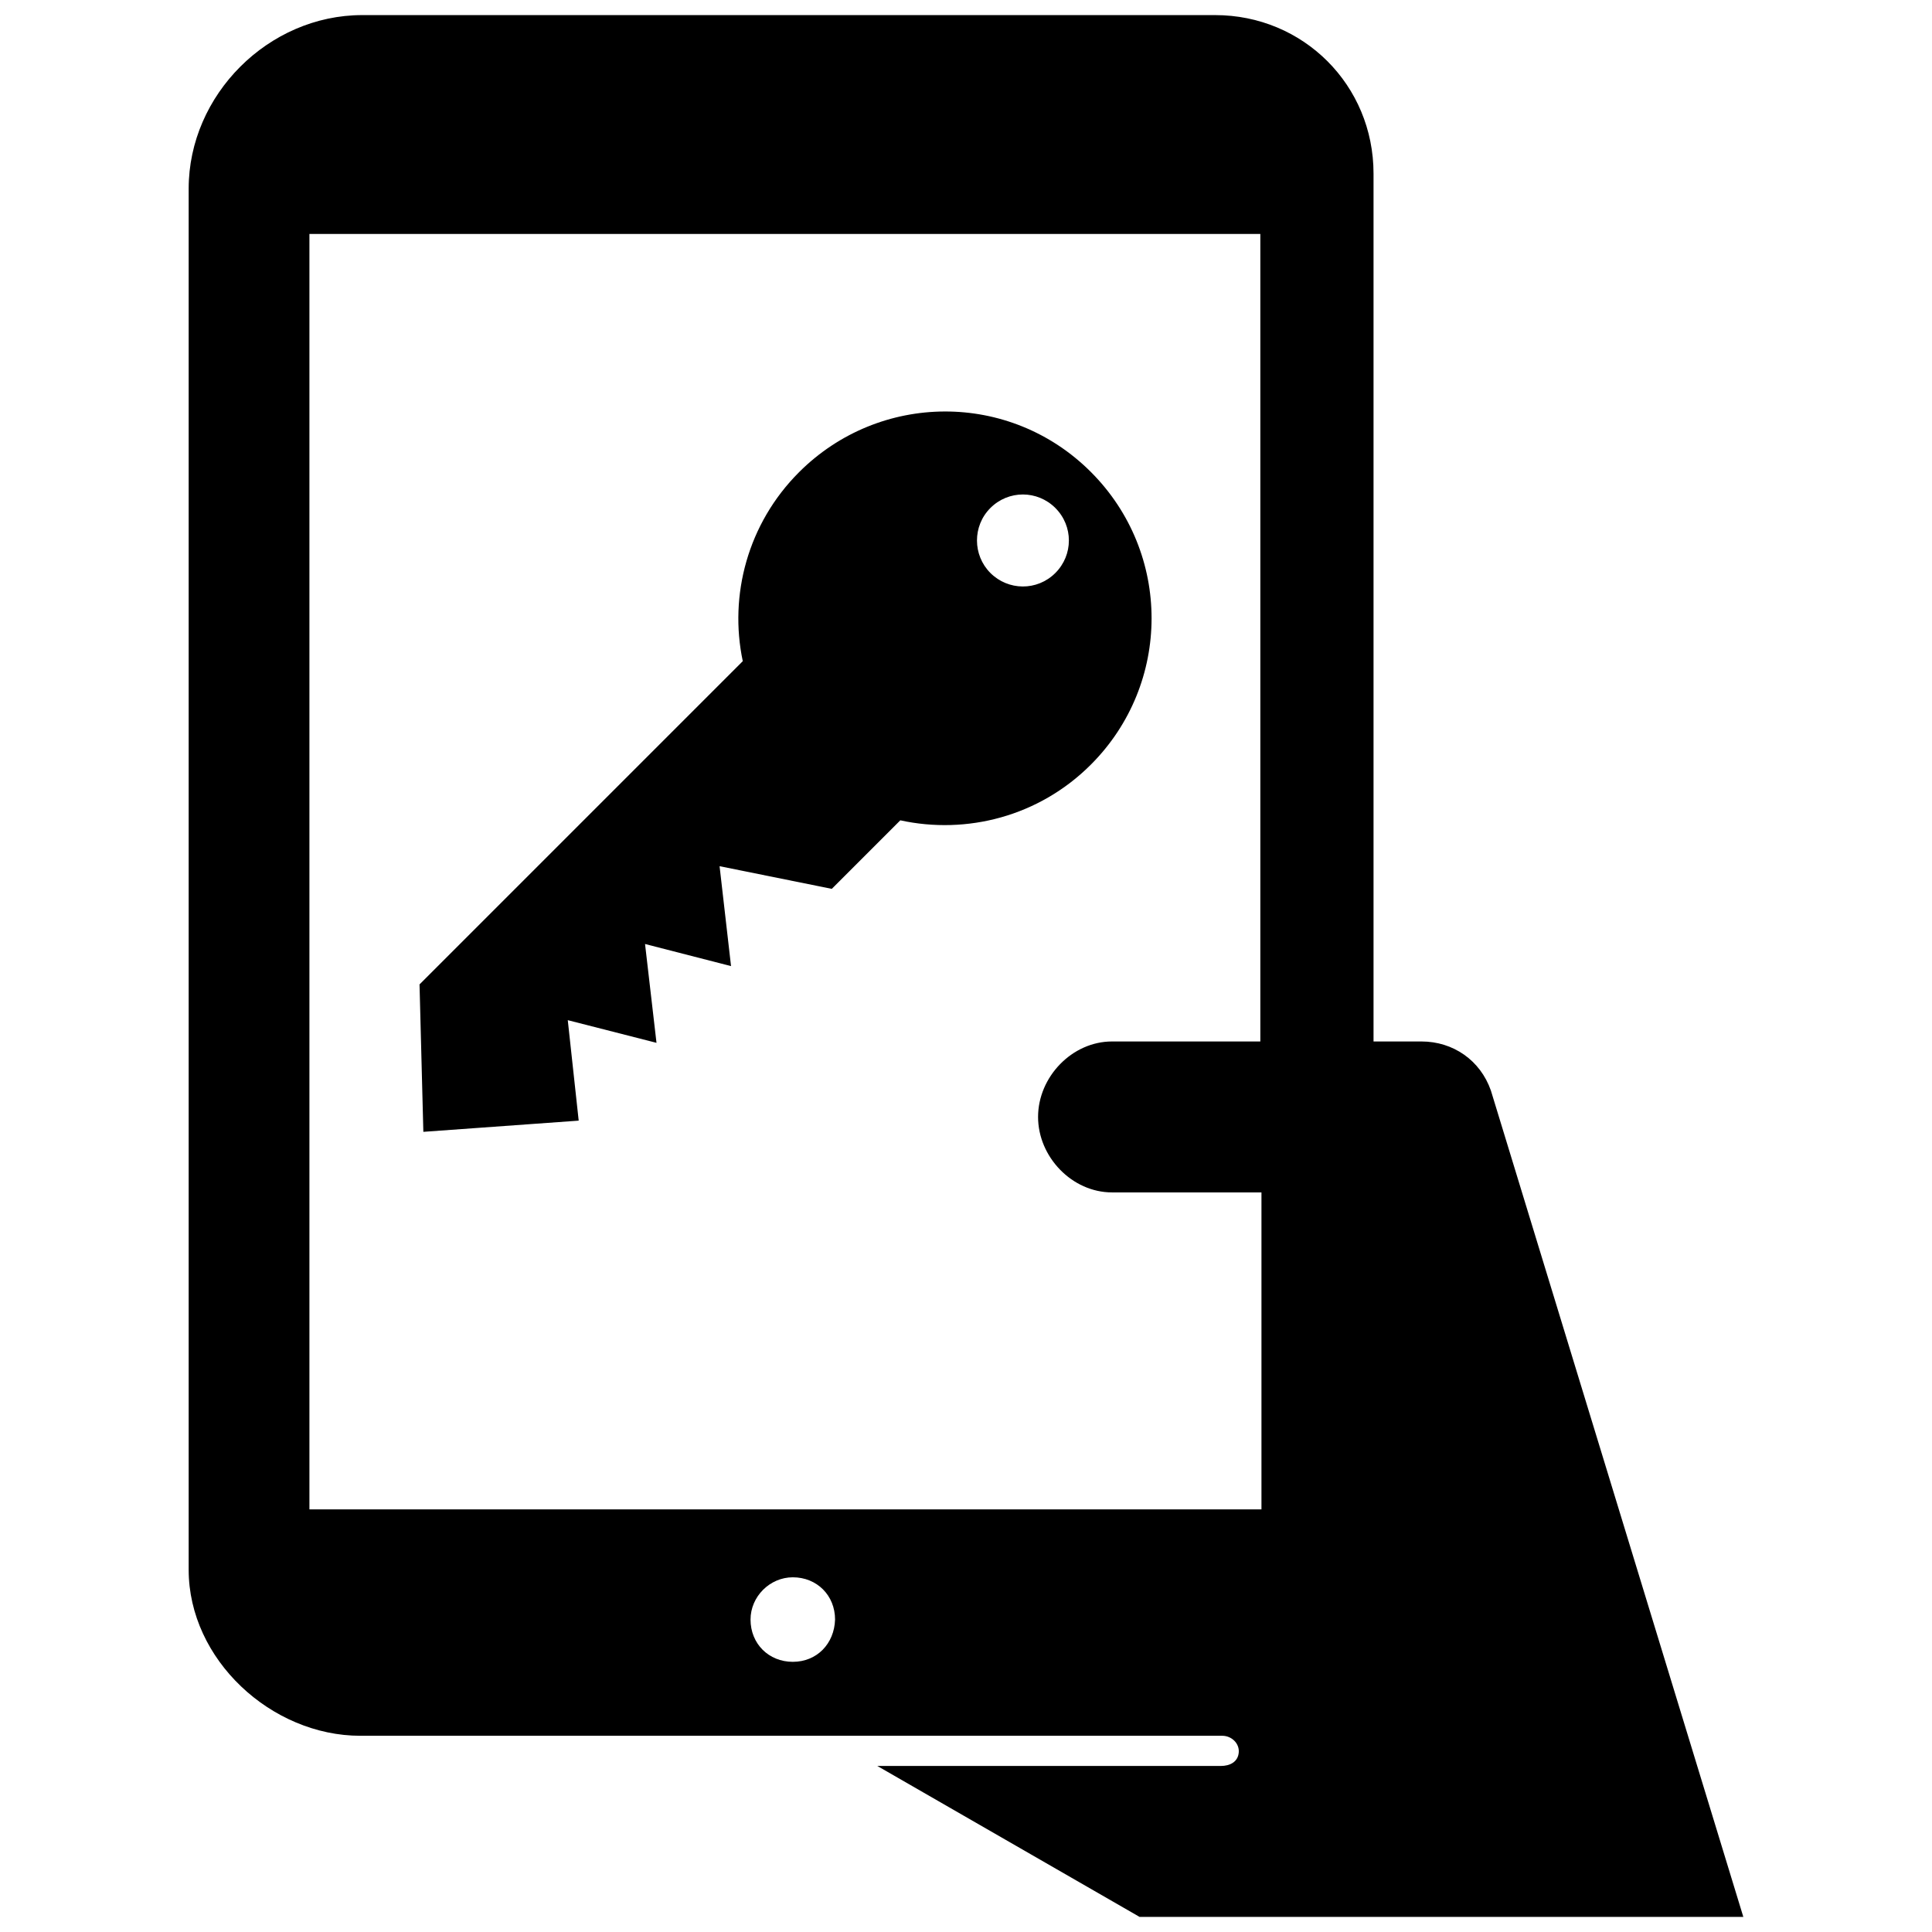 <?xml version="1.0" encoding="utf-8"?>
<!-- Скачано с сайта svg4.ru / Downloaded from svg4.ru -->
<svg fill="#000000" version="1.1" id="Layer_1" xmlns="http://www.w3.org/2000/svg" xmlns:xlink="http://www.w3.org/1999/xlink" 
	 width="800px" height="800px" viewBox="0 0 210 256" enable-background="new 0 0 210 256" xml:space="preserve">
<path d="M174.55,144.5L174.55,144.5c-1.4-4-5-6.5-9.2-6.5H159V23c0-11.708-9.292-21-21-21H25C12.57,2,2,12.57,2,25v183
	c0,11.9,10.95,22,22.75,22l114.213,0c1.207,0,2.27,0.984,2.18,2.188c-0.095,1.266-1.153,1.812-2.393,1.812h-45.5L128,254h80
	L174.55,144.5z M82.05,220.2c-3.199,0-5.599-2.399-5.6-5.598c-0.001-3.045,2.557-5.602,5.602-5.602
	c3.199,0.001,5.598,2.401,5.598,5.6C87.55,217.8,85.25,220.2,82.05,220.2z M144,138h-19.65c-5.3,0-9.8,4.7-9.8,10l0,0
	c0,5.3,4.5,10,9.8,10h19.8v42H18V31h126V138z M53.68,148.49l-1.447-13.313l11.757,3.003l-1.519-13.096l11.395,2.93l-1.519-13.24
	l14.868,3.003l9.08-9.08c8.791,1.917,18.377-0.506,25.25-7.38c10.708-10.708,10.744-28.036,0-38.78s-28-10.636-38.672,0.036
	c-6.801,6.801-9.297,16.315-7.452,25.033L32.59,130.438l0.506,19.535L53.68,148.49z M108.232,75.922
	c-2.351-2.351-2.388-6.222,0-8.61s6.222-2.388,8.61,0s2.388,6.222,0,8.61C114.418,78.345,110.584,78.273,108.232,75.922z"/>
</svg>